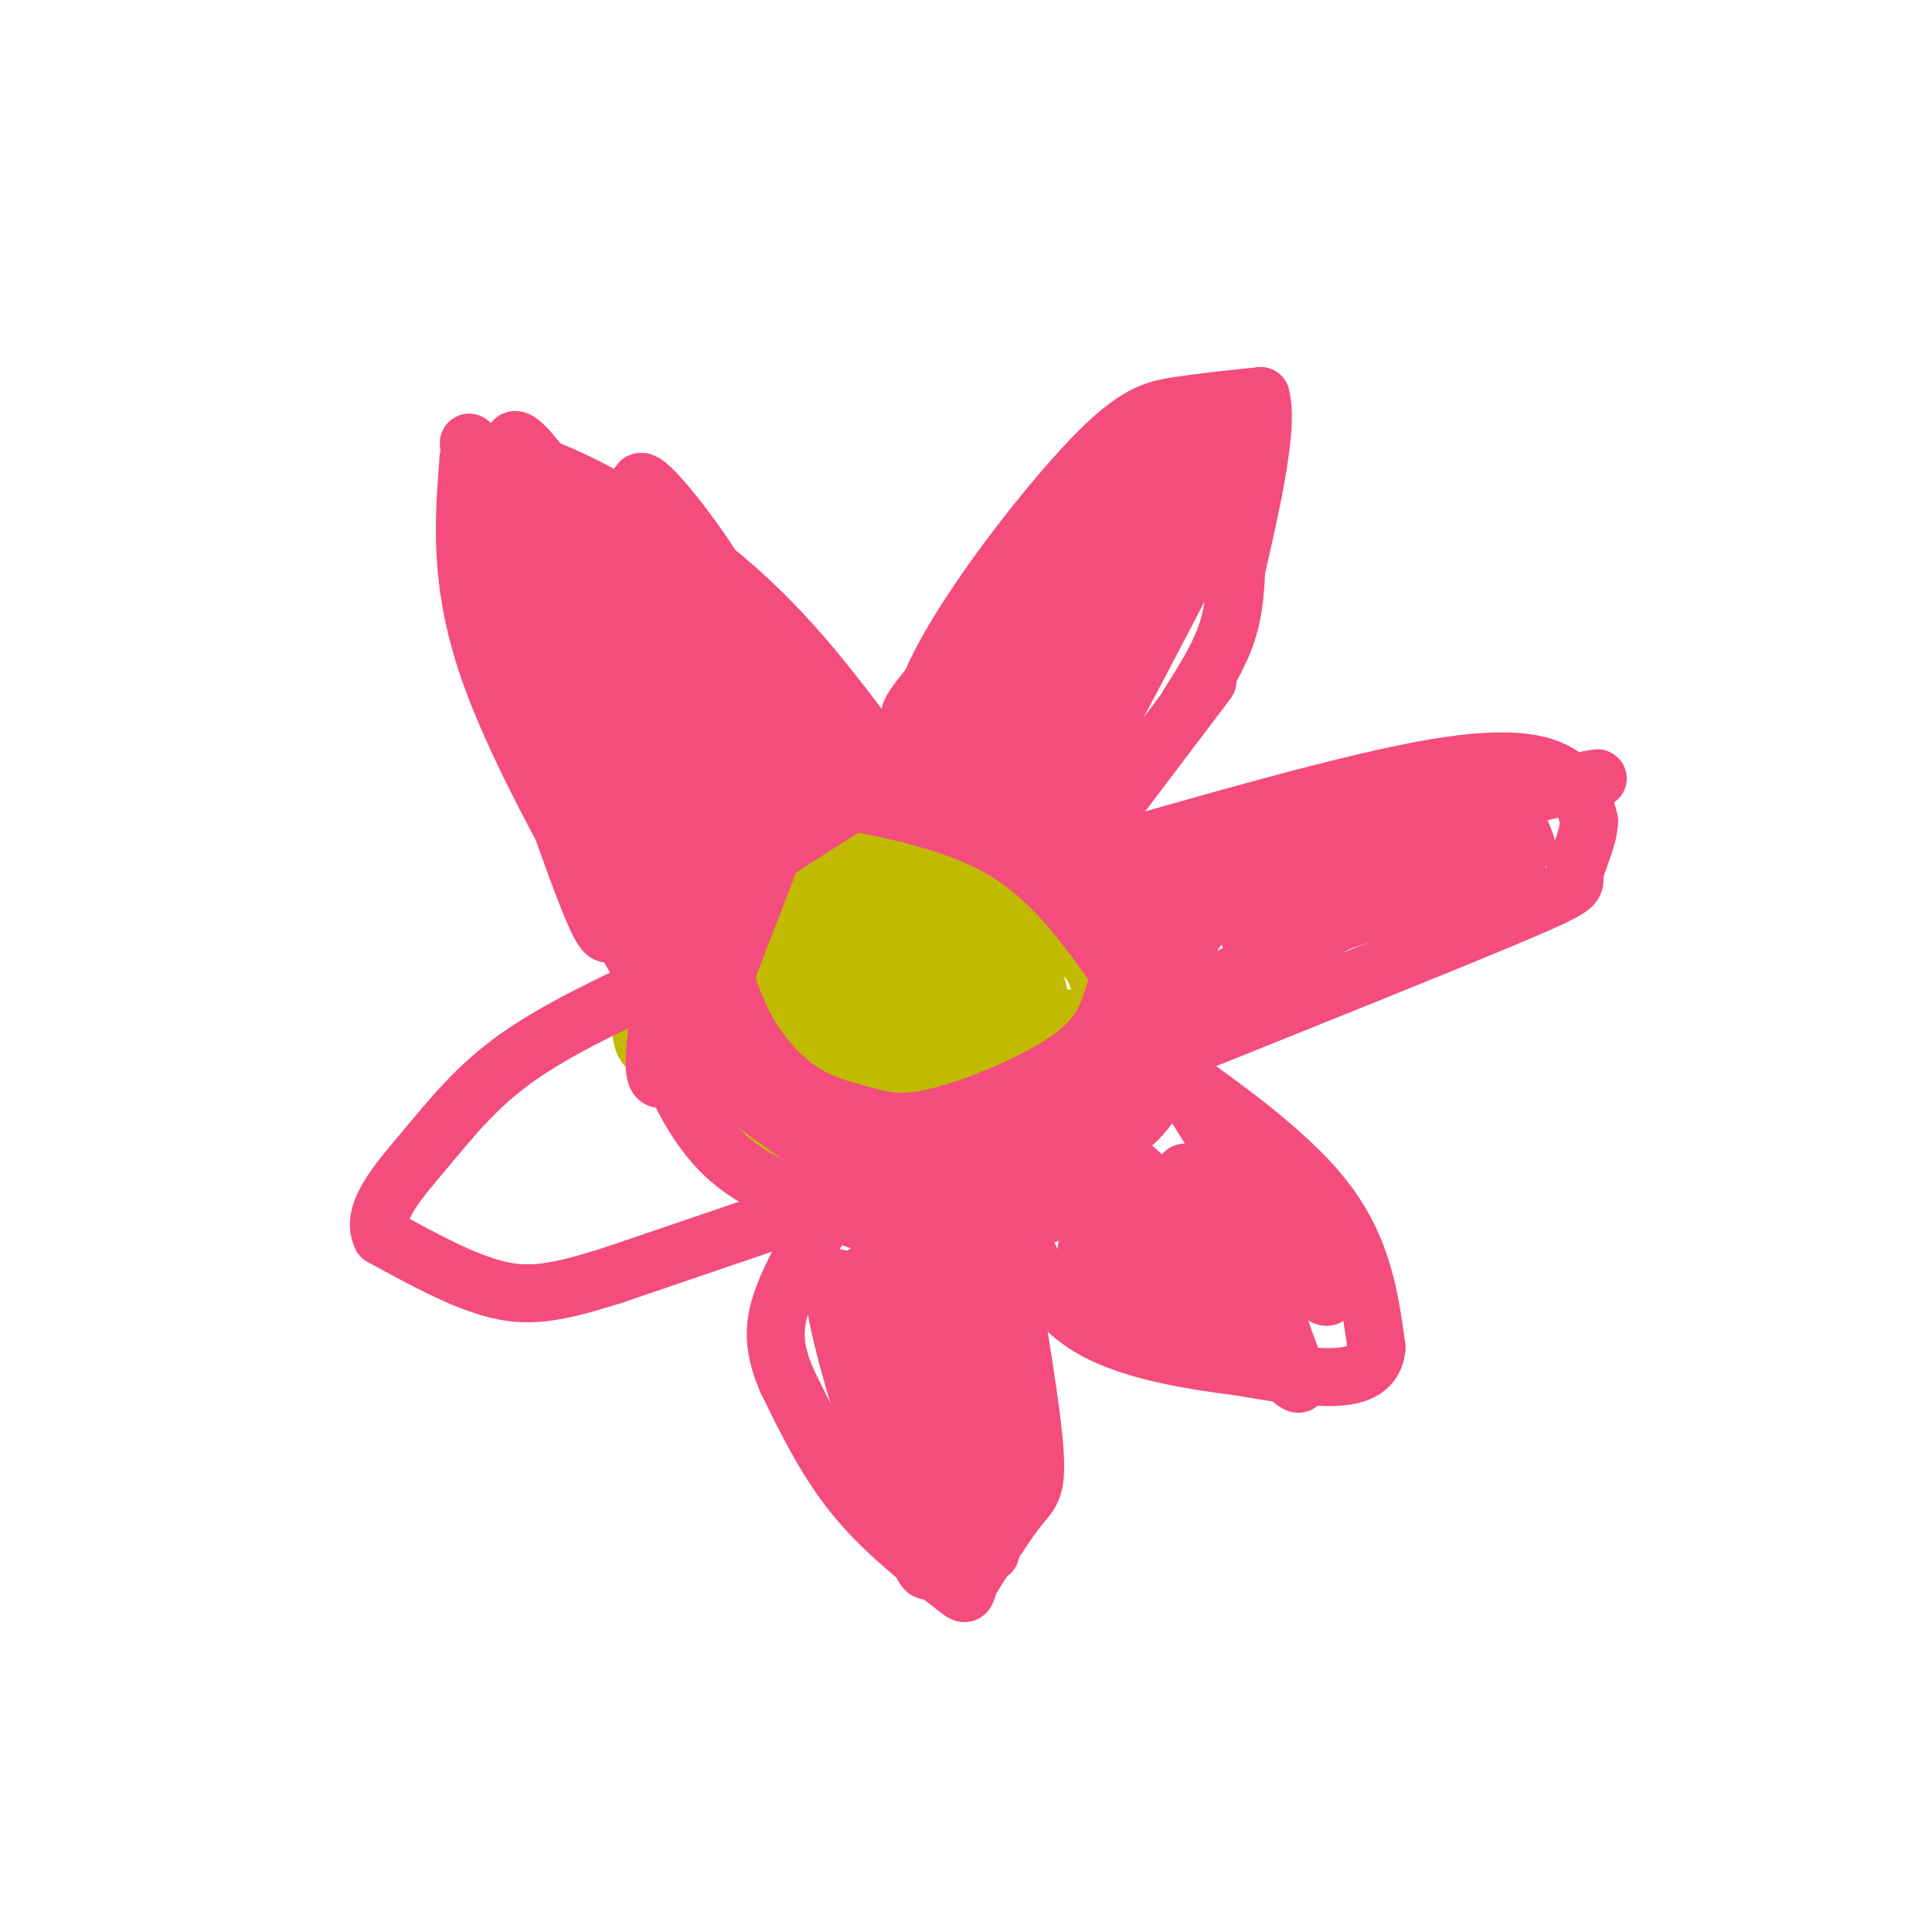 <svg viewBox='0 0 400 400' version='1.1' xmlns='http://www.w3.org/2000/svg' xmlns:xlink='http://www.w3.org/1999/xlink'><g fill='none' stroke='rgb(193,186,1)' stroke-width='6' stroke-linecap='round' stroke-linejoin='round'><path d='M193,165c-10.788,2.743 -21.575,5.485 -30,11c-8.425,5.515 -14.486,13.801 -19,21c-4.514,7.199 -7.480,13.309 -9,16c-1.520,2.691 -1.595,1.961 1,6c2.595,4.039 7.861,12.845 16,18c8.139,5.155 19.153,6.657 27,7c7.847,0.343 12.528,-0.473 19,-3c6.472,-2.527 14.736,-6.763 23,-11'/><path d='M221,230c6.887,-3.275 12.606,-5.963 16,-11c3.394,-5.037 4.464,-12.424 1,-20c-3.464,-7.576 -11.463,-15.341 -17,-20c-5.537,-4.659 -8.612,-6.212 -15,-7c-6.388,-0.788 -16.088,-0.811 -22,-1c-5.912,-0.189 -8.037,-0.542 -15,5c-6.963,5.542 -18.763,16.980 -23,25c-4.237,8.020 -0.910,12.621 5,15c5.910,2.379 14.403,2.537 21,2c6.597,-0.537 11.299,-1.768 16,-3'/><path d='M188,215c7.379,-4.368 17.826,-13.789 22,-22c4.174,-8.211 2.074,-15.211 -4,-18c-6.074,-2.789 -16.123,-1.366 -24,3c-7.877,4.366 -13.582,11.675 -15,21c-1.418,9.325 1.452,20.664 5,27c3.548,6.336 7.774,7.668 12,9'/></g>
<g fill='none' stroke='rgb(193,186,1)' stroke-width='20' stroke-linecap='round' stroke-linejoin='round'><path d='M211,206c-3.518,0.626 -7.036,1.252 -12,4c-4.964,2.748 -11.373,7.620 -15,12c-3.627,4.380 -4.471,8.270 -3,11c1.471,2.730 5.258,4.301 10,3c4.742,-1.301 10.441,-5.473 14,-9c3.559,-3.527 4.979,-6.409 5,-9c0.021,-2.591 -1.355,-4.890 -3,-7c-1.645,-2.110 -3.558,-4.030 -9,-5c-5.442,-0.970 -14.412,-0.992 -17,1c-2.588,1.992 1.206,5.996 5,10'/><path d='M186,217c3.600,1.986 10.101,1.949 14,0c3.899,-1.949 5.195,-5.812 6,-9c0.805,-3.188 1.118,-5.702 0,-8c-1.118,-2.298 -3.668,-4.380 -6,-6c-2.332,-1.620 -4.447,-2.777 -9,1c-4.553,3.777 -11.544,12.490 -14,18c-2.456,5.510 -0.377,7.819 3,10c3.377,2.181 8.051,4.235 13,0c4.949,-4.235 10.173,-14.757 13,-22c2.827,-7.243 3.258,-11.206 1,-15c-2.258,-3.794 -7.204,-7.417 -13,-7c-5.796,0.417 -12.440,4.875 -17,9c-4.560,4.125 -7.035,7.918 -9,12c-1.965,4.082 -3.418,8.452 -3,12c0.418,3.548 2.709,6.274 5,9'/><path d='M170,221c1.497,2.373 2.738,3.804 6,5c3.262,1.196 8.545,2.156 13,1c4.455,-1.156 8.082,-4.428 11,-8c2.918,-3.572 5.126,-7.442 6,-12c0.874,-4.558 0.413,-9.802 -1,-13c-1.413,-3.198 -3.777,-4.350 -7,-6c-3.223,-1.650 -7.306,-3.797 -14,-3c-6.694,0.797 -15.999,4.540 -22,9c-6.001,4.460 -8.698,9.637 -10,14c-1.302,4.363 -1.208,7.911 0,11c1.208,3.089 3.532,5.720 7,7c3.468,1.280 8.080,1.209 10,2c1.920,0.791 1.148,2.444 6,-1c4.852,-3.444 15.328,-11.984 22,-20c6.672,-8.016 9.541,-15.510 10,-20c0.459,-4.490 -1.492,-5.978 -4,-8c-2.508,-2.022 -5.574,-4.578 -12,-3c-6.426,1.578 -16.213,7.289 -26,13'/><path d='M165,189c-5.608,3.529 -6.626,5.852 -8,11c-1.374,5.148 -3.102,13.121 -2,18c1.102,4.879 5.034,6.663 8,8c2.966,1.337 4.968,2.228 10,2c5.032,-0.228 13.096,-1.576 19,-6c5.904,-4.424 9.650,-11.924 12,-18c2.350,-6.076 3.305,-10.728 1,-15c-2.305,-4.272 -7.871,-8.165 -11,-11c-3.129,-2.835 -3.821,-4.614 -10,-1c-6.179,3.614 -17.846,12.619 -23,18c-5.154,5.381 -3.796,7.137 -3,12c0.796,4.863 1.031,12.834 2,17c0.969,4.166 2.672,4.529 4,6c1.328,1.471 2.281,4.050 9,3c6.719,-1.050 19.206,-5.729 26,-13c6.794,-7.271 7.897,-17.136 9,-27'/><path d='M208,193c1.177,-5.383 -0.379,-5.341 -2,-6c-1.621,-0.659 -3.306,-2.018 -6,-2c-2.694,0.018 -6.398,1.413 -7,5c-0.602,3.587 1.896,9.365 4,13c2.104,3.635 3.812,5.126 8,7c4.188,1.874 10.854,4.131 16,5c5.146,0.869 8.770,0.349 12,-4c3.230,-4.349 6.066,-12.528 2,-17c-4.066,-4.472 -15.033,-5.236 -26,-6'/><path d='M209,188c-1.897,-0.690 6.361,0.584 12,3c5.639,2.416 8.660,5.973 10,10c1.340,4.027 0.998,8.523 -2,14c-2.998,5.477 -8.653,11.936 -11,16c-2.347,4.064 -1.385,5.733 -13,3c-11.615,-2.733 -35.808,-9.866 -60,-17'/><path d='M145,217c-11.000,-3.333 -8.500,-3.167 -6,-3'/></g>
<g fill='none' stroke='rgb(244,76,125)' stroke-width='12' stroke-linecap='round' stroke-linejoin='round'><path d='M188,164c0.423,-8.048 0.845,-16.095 8,-29c7.155,-12.905 21.042,-30.667 30,-40c8.958,-9.333 12.988,-10.238 18,-11c5.012,-0.762 11.006,-1.381 17,-2'/><path d='M261,82c1.833,6.333 -2.083,23.167 -6,40'/><path d='M250,141c0.000,0.000 -28.000,37.000 -28,37'/><path d='M256,116c-0.167,5.000 -0.333,10.000 -2,15c-1.667,5.000 -4.833,10.000 -8,15'/><path d='M224,178c27.933,-8.044 55.867,-16.089 73,-19c17.133,-2.911 23.467,-0.689 27,2c3.533,2.689 4.267,5.844 5,9'/><path d='M329,170c-0.071,3.762 -2.750,8.667 -3,11c-0.250,2.333 1.929,2.095 -12,8c-13.929,5.905 -43.964,17.952 -74,30'/><path d='M236,217c14.917,10.333 29.833,20.667 38,31c8.167,10.333 9.583,20.667 11,31'/><path d='M285,279c-0.511,6.244 -7.289,6.356 -13,6c-5.711,-0.356 -10.356,-1.178 -15,-2'/><path d='M257,283c-8.476,-1.107 -22.167,-2.875 -31,-8c-8.833,-5.125 -12.810,-13.607 -15,-20c-2.190,-6.393 -2.595,-10.696 -3,-15'/><path d='M206,247c3.489,20.311 6.978,40.622 8,51c1.022,10.378 -0.422,10.822 -3,14c-2.578,3.178 -6.289,9.089 -10,15'/><path d='M201,327c-1.500,3.262 -0.250,3.917 -4,1c-3.750,-2.917 -12.500,-9.405 -19,-17c-6.500,-7.595 -10.750,-16.298 -15,-25'/><path d='M163,286c-3.000,-6.822 -3.000,-11.378 -1,-17c2.000,-5.622 6.000,-12.311 10,-19'/><path d='M171,249c0.000,0.000 -44.000,15.000 -44,15'/><path d='M127,264c-11.111,3.489 -16.889,4.711 -24,3c-7.111,-1.711 -15.556,-6.356 -24,-11'/><path d='M79,256c-2.429,-4.845 3.500,-11.458 9,-18c5.500,-6.542 10.571,-13.012 19,-19c8.429,-5.988 20.214,-11.494 32,-17'/><path d='M133,201c-13.000,-22.667 -26.000,-45.333 -32,-63c-6.000,-17.667 -5.000,-30.333 -4,-43'/><path d='M97,95c8.267,-3.889 30.933,7.889 47,20c16.067,12.111 25.533,24.556 35,37'/><path d='M179,152c7.333,8.667 8.167,11.833 9,15'/><path d='M224,170c-1.333,-2.250 -2.667,-4.500 -6,-6c-3.333,-1.500 -8.667,-2.250 -14,-3'/><path d='M204,161c-7.949,-0.314 -20.821,0.400 -31,-1c-10.179,-1.400 -17.663,-4.915 -24,6c-6.337,10.915 -11.525,36.262 -13,48c-1.475,11.738 0.762,9.869 3,8'/><path d='M139,222c2.064,4.724 5.723,12.535 12,18c6.277,5.465 15.171,8.583 22,11c6.829,2.417 11.592,4.134 19,4c7.408,-0.134 17.460,-2.118 22,-3c4.540,-0.882 3.569,-0.660 7,-4c3.431,-3.340 11.266,-10.240 14,-20c2.734,-9.760 0.367,-22.380 -2,-35'/><path d='M233,193c-4.053,-11.666 -13.185,-23.330 -17,-29c-3.815,-5.670 -2.311,-5.344 -9,-6c-6.689,-0.656 -21.570,-2.292 -29,-4c-7.430,-1.708 -7.409,-3.488 -11,5c-3.591,8.488 -10.796,27.244 -18,46'/><path d='M149,205c-3.540,9.705 -3.392,10.967 -1,14c2.392,3.033 7.026,7.839 12,12c4.974,4.161 10.287,7.679 18,10c7.713,2.321 17.825,3.446 25,3c7.175,-0.446 11.414,-2.462 16,-4c4.586,-1.538 9.518,-2.598 14,-6c4.482,-3.402 8.514,-9.147 9,-16c0.486,-6.853 -2.576,-14.815 -6,-21c-3.424,-6.185 -7.212,-10.592 -11,-15'/><path d='M225,182c-6.969,-7.425 -18.891,-18.487 -29,-23c-10.109,-4.513 -18.406,-2.475 -25,0c-6.594,2.475 -11.485,5.388 -16,14c-4.515,8.612 -8.653,22.922 -10,31c-1.347,8.078 0.099,9.923 2,13c1.901,3.077 4.258,7.384 10,12c5.742,4.616 14.870,9.539 22,12c7.130,2.461 12.263,2.460 16,2c3.737,-0.460 6.079,-1.377 10,-3c3.921,-1.623 9.422,-3.950 15,-9c5.578,-5.050 11.232,-12.821 14,-19c2.768,-6.179 2.648,-10.765 2,-14c-0.648,-3.235 -1.824,-5.117 -3,-7'/><path d='M233,191c-2.311,-3.622 -6.589,-9.177 -11,-13c-4.411,-3.823 -8.957,-5.914 -15,-9c-6.043,-3.086 -13.584,-7.167 -19,-9c-5.416,-1.833 -8.708,-1.416 -12,-1'/><path d='M115,118c9.239,22.613 18.479,45.225 22,57c3.521,11.775 1.324,12.712 -5,-4c-6.324,-16.712 -16.774,-51.072 -22,-61c-5.226,-9.928 -5.226,4.577 -6,11c-0.774,6.423 -2.321,4.763 1,16c3.321,11.237 11.509,35.372 16,47c4.491,11.628 5.283,10.751 6,6c0.717,-4.751 1.358,-13.375 2,-22'/><path d='M129,168c-2.771,-13.286 -10.700,-35.500 -16,-47c-5.300,-11.500 -7.972,-12.286 -9,-10c-1.028,2.286 -0.411,7.643 0,11c0.411,3.357 0.615,4.714 9,23c8.385,18.286 24.950,53.500 21,40c-3.950,-13.500 -28.414,-75.714 -35,-90c-6.586,-14.286 4.707,19.357 16,53'/><path d='M115,148c5.404,14.594 10.915,24.580 13,20c2.085,-4.580 0.744,-23.727 -2,-36c-2.744,-12.273 -6.890,-17.671 -7,-20c-0.110,-2.329 3.817,-1.589 10,12c6.183,13.589 14.624,40.025 14,39c-0.624,-1.025 -10.312,-29.513 -20,-58'/><path d='M123,105c-2.284,-6.527 2.006,6.155 11,19c8.994,12.845 22.694,25.853 27,27c4.306,1.147 -0.780,-9.568 -5,-18c-4.220,-8.432 -7.574,-14.580 -13,-22c-5.426,-7.420 -12.922,-16.113 -10,-8c2.922,8.113 16.264,33.032 21,42c4.736,8.968 0.868,1.984 -3,-5'/><path d='M151,140c-2.357,-3.662 -6.751,-10.317 -15,-20c-8.249,-9.683 -20.355,-22.393 -15,-10c5.355,12.393 28.170,49.890 29,50c0.830,0.110 -20.324,-37.166 -32,-55c-11.676,-17.834 -13.874,-16.224 -10,-8c3.874,8.224 13.821,23.064 21,32c7.179,8.936 11.589,11.968 16,15'/><path d='M145,144c3.167,2.833 3.083,2.417 3,2'/><path d='M165,164c15.083,2.583 30.167,5.167 41,11c10.833,5.833 17.417,14.917 24,24'/><path d='M230,199c4.027,4.491 2.095,3.719 1,6c-1.095,2.281 -1.352,7.615 -8,13c-6.648,5.385 -19.688,10.821 -28,13c-8.313,2.179 -11.898,1.099 -16,0c-4.102,-1.099 -8.720,-2.219 -13,-5c-4.280,-2.781 -8.223,-7.223 -11,-12c-2.777,-4.777 -4.389,-9.888 -6,-15'/><path d='M149,199c-0.310,-5.262 1.917,-10.917 3,-14c1.083,-3.083 1.024,-3.595 6,-7c4.976,-3.405 14.988,-9.702 25,-16'/><path d='M233,113c-1.750,-0.497 -3.501,-0.995 -14,13c-10.499,13.995 -29.747,42.482 -26,39c3.747,-3.482 30.489,-38.933 41,-54c10.511,-15.067 4.791,-9.749 -7,3c-11.791,12.749 -29.655,32.928 -30,33c-0.345,0.072 16.827,-19.964 34,-40'/><path d='M231,107c4.459,-6.661 -1.393,-3.314 -15,10c-13.607,13.314 -34.969,36.594 -25,30c9.969,-6.594 51.268,-43.063 63,-54c11.732,-10.938 -6.103,3.656 -21,20c-14.897,16.344 -26.857,34.439 -23,30c3.857,-4.439 23.531,-31.411 31,-41c7.469,-9.589 2.735,-1.794 -2,6'/><path d='M239,108c-9.285,21.417 -31.496,71.960 -26,66c5.496,-5.960 38.700,-68.422 41,-72c2.300,-3.578 -26.304,51.729 -31,59c-4.696,7.271 14.515,-33.494 20,-45c5.485,-11.506 -2.758,6.247 -11,24'/><path d='M232,140c-4.718,9.220 -11.013,20.269 -7,11c4.013,-9.269 18.334,-38.856 16,-41c-2.334,-2.144 -21.324,23.155 -32,39c-10.676,15.845 -13.037,22.237 -3,9c10.037,-13.237 32.471,-46.102 40,-59c7.529,-12.898 0.151,-5.828 -6,-1c-6.151,4.828 -11.076,7.414 -16,10'/><path d='M224,108c1.667,-1.667 13.833,-10.833 26,-20'/><path d='M258,190c2.006,-2.051 4.013,-4.102 21,-5c16.987,-0.898 48.955,-0.643 36,1c-12.955,1.643 -70.834,4.673 -72,0c-1.166,-4.673 54.381,-17.049 76,-22c21.619,-4.951 9.309,-2.475 -3,0'/><path d='M316,164c-20.118,7.615 -68.913,26.653 -73,25c-4.087,-1.653 36.535,-23.998 44,-26c7.465,-2.002 -18.226,16.340 -26,25c-7.774,8.660 2.368,7.639 16,3c13.632,-4.639 30.752,-12.897 32,-14c1.248,-1.103 -13.376,4.948 -28,11'/><path d='M281,188c-16.618,8.531 -44.163,24.359 -38,21c6.163,-3.359 46.033,-25.906 47,-26c0.967,-0.094 -36.967,22.263 -52,30c-15.033,7.737 -7.163,0.852 1,-9c8.163,-9.852 16.618,-22.672 17,-26c0.382,-3.328 -7.309,2.836 -15,9'/><path d='M241,187c-3.950,2.382 -6.324,3.838 -4,4c2.324,0.162 9.347,-0.968 14,-3c4.653,-2.032 6.937,-4.964 3,-4c-3.937,0.964 -14.094,5.825 -17,8c-2.906,2.175 1.440,1.663 13,-4c11.560,-5.663 30.336,-16.477 32,-20c1.664,-3.523 -13.783,0.244 -25,5c-11.217,4.756 -18.205,10.502 -20,13c-1.795,2.498 1.602,1.749 5,1'/><path d='M242,187c5.609,-2.257 17.132,-8.399 26,-10c8.868,-1.601 15.080,1.338 22,0c6.920,-1.338 14.549,-6.954 19,-8c4.451,-1.046 5.726,2.477 7,6'/><path d='M232,250c4.869,8.230 9.738,16.459 15,20c5.262,3.541 10.917,2.393 9,-1c-1.917,-3.393 -11.404,-9.032 -18,-12c-6.596,-2.968 -10.299,-3.265 -12,-1c-1.701,2.265 -1.400,7.091 0,10c1.400,2.909 3.900,3.901 8,6c4.100,2.099 9.800,5.305 16,4c6.200,-1.305 12.900,-7.121 15,-12c2.100,-4.879 -0.400,-8.823 -6,-12c-5.600,-3.177 -14.300,-5.589 -23,-8'/><path d='M236,244c-5.654,-0.969 -8.288,0.610 -10,3c-1.712,2.390 -2.502,5.592 6,13c8.502,7.408 26.294,19.021 32,20c5.706,0.979 -0.676,-8.677 -12,-21c-11.324,-12.323 -27.592,-27.313 -25,-22c2.592,5.313 24.044,30.931 34,42c9.956,11.069 8.416,7.591 7,4c-1.416,-3.591 -2.708,-7.296 -4,-11'/><path d='M264,272c-7.030,-10.652 -22.606,-31.783 -18,-29c4.606,2.783 29.394,29.480 29,25c-0.394,-4.480 -25.970,-40.137 -31,-46c-5.030,-5.863 10.485,18.069 26,42'/><path d='M189,278c5.499,13.091 10.997,26.182 14,35c3.003,8.818 3.509,13.363 -3,1c-6.509,-12.363 -20.033,-41.633 -25,-48c-4.967,-6.367 -1.376,10.171 4,27c5.376,16.829 12.536,33.951 13,32c0.464,-1.951 -5.768,-22.976 -12,-44'/><path d='M180,281c-2.817,-10.262 -3.859,-13.917 -1,-5c2.859,8.917 9.620,30.404 13,40c3.380,9.596 3.380,7.299 5,4c1.620,-3.299 4.861,-7.600 7,-11c2.139,-3.400 3.175,-5.897 2,-23c-1.175,-17.103 -4.562,-48.811 -4,-40c0.562,8.811 5.075,58.141 6,64c0.925,5.859 -1.736,-31.755 -3,-46c-1.264,-14.245 -1.132,-5.123 -1,4'/><path d='M204,268c-0.076,3.911 0.234,11.690 -1,17c-1.234,5.310 -4.011,8.152 -6,10c-1.989,1.848 -3.189,2.703 -7,-5c-3.811,-7.703 -10.234,-23.965 -11,-26c-0.766,-2.035 4.125,10.155 7,15c2.875,4.845 3.736,2.343 3,-5c-0.736,-7.343 -3.067,-19.527 -1,-19c2.067,0.527 8.534,13.763 15,27'/></g>
</svg>